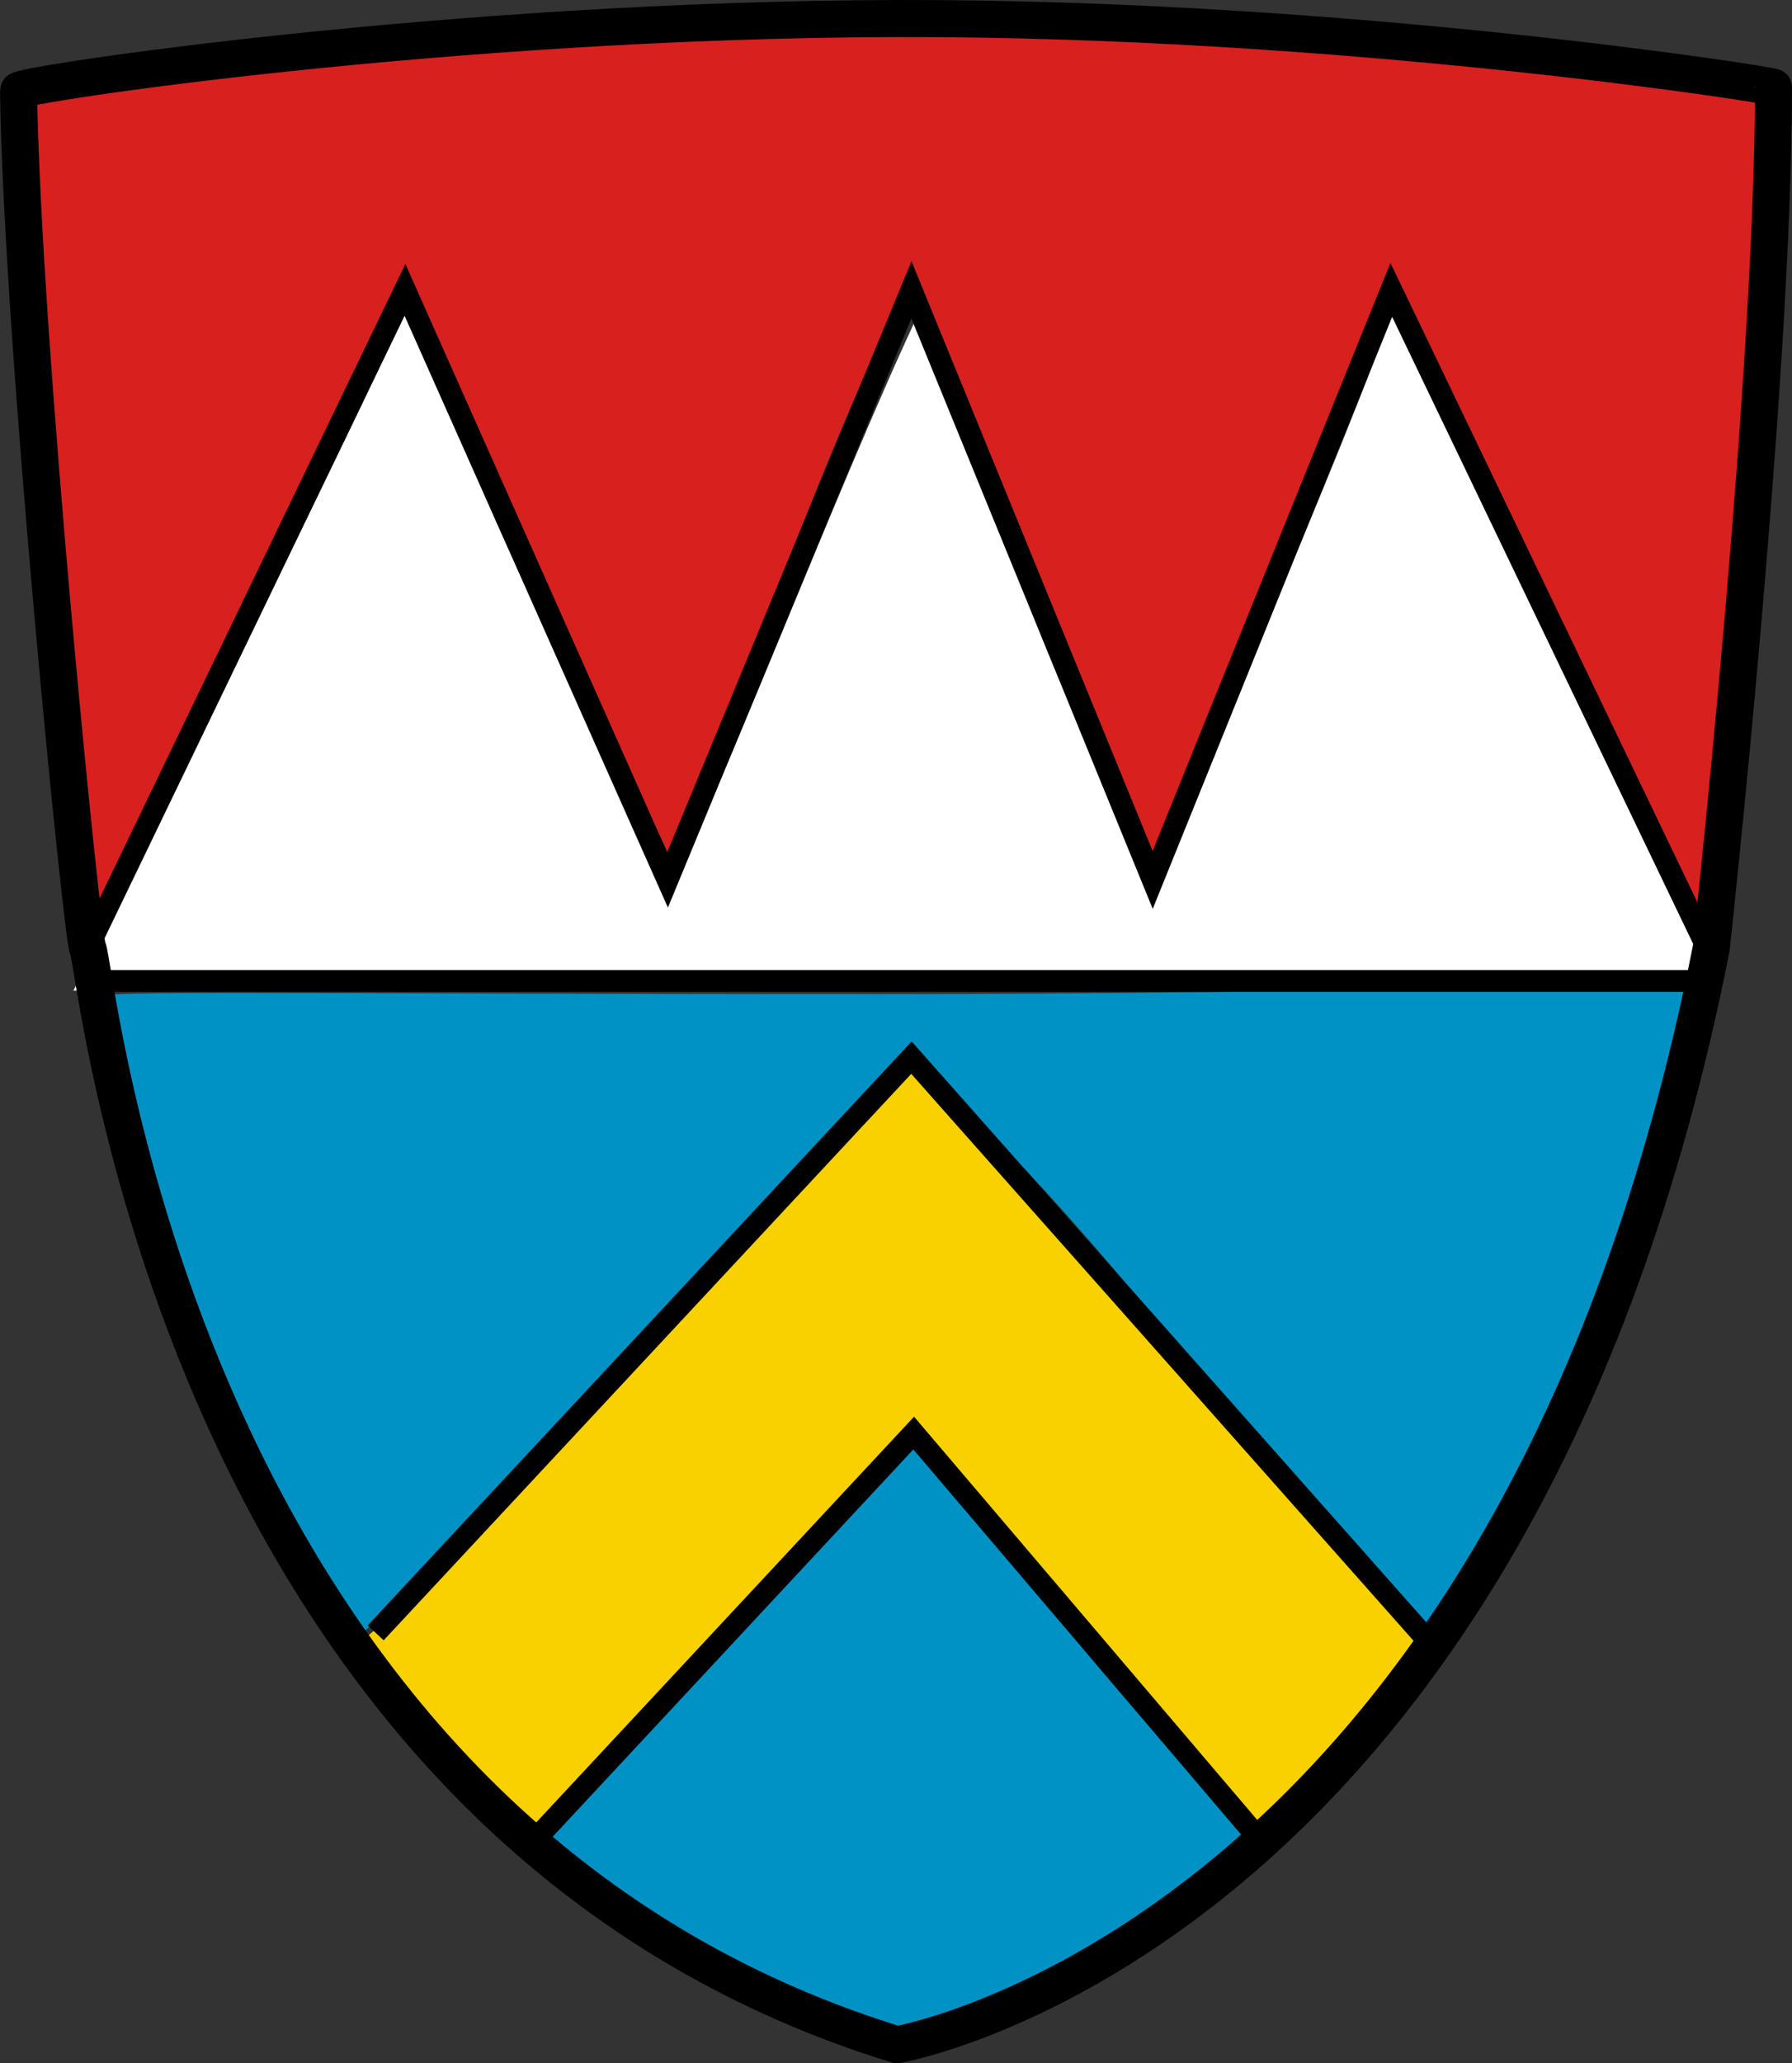 <?xml version="1.0" encoding="UTF-8" standalone="no"?>
<!-- Created with Inkscape (http://www.inkscape.org/) -->
<svg
   xmlns:svg="http://www.w3.org/2000/svg"
   xmlns="http://www.w3.org/2000/svg"
   version="1.0"
   width="622.261"
   height="716.181"
   id="svg3760">
  <rect width="100%" height="100%" fill="#333333" stroke="none"/>
  <defs
     id="defs3762" />
  <g
     transform="translate(231.131,136.48)"
     id="layer1">
    <path
       d="M -198.476,193.749 C -198.476,189.207 -80.271,-40.437 -89.371,-35.381 C -65.938,39.147 -32.821,98.504 2.399,168.894 C 11.452,158.398 60.098,30.7 88.82,-29.771 C 113.337,36.169 133.168,105.539 170.726,165.572 C 175.607,159.253 254.005,-23.965 251.654,-29.319 C 286.207,47.927 334.887,121.07 365.718,199.908 C 364.574,202.967 299.762,204.981 84.694,204.981 L -205.667,207.378 L -198.476,193.749 z"
       id="path3745"
       style="opacity:1;fill:#ffffff;fill-opacity:1;fill-rule:nonzero;stroke:none;stroke-width:0.696;stroke-linecap:square;stroke-linejoin:miter;stroke-miterlimit:3.864;stroke-dasharray:none;stroke-opacity:1" />
    <path
       d="M -107.137,434.784 C -38.031,373.097 20.355,298.259 84.85,231.969 L 267.767,438.938 C 250.42,463.814 224.028,478.659 204.195,501.5 C 165.237,458.951 111.5,389.592 88.942,360.484 L -45.28,504.346 C -61.643,484.143 -103.988,460.594 -107.137,434.784 z"
       id="path3741"
       style="opacity:1;fill:#f9d100;fill-opacity:1;fill-rule:nonzero;stroke:none;stroke-width:0.696;stroke-linecap:square;stroke-linejoin:miter;stroke-miterlimit:3.864;stroke-dasharray:none;stroke-opacity:1" />
    <path
       d="M -203.422,149.245 C -208.637,117.585 -219.997,-23.399 -221.364,-73.427 L -222.254,-105.967 L -195.912,-109.742 C -31.681,-133.278 156.093,-134.115 327.696,-112.077 C 347.227,-109.569 391.877,-103.921 378.843,-105.12 C 378.143,-7.96 364.017,87.943 362.911,185.444 C 361.77,186.724 324.867,111.589 297.018,53.636 C 269.168,-4.318 251.524,-38.535 250.484,-38.516 C 225.83,13.929 199.229,115.968 171.256,161.31 C 161.515,165.289 142.708,100.845 120.802,47.254 C 98.896,-6.337 85.679,-38.004 84.106,-37.765 C 49.712,28.972 12.133,145.307 1.302,160.487 C -28.862,99.331 -62.168,20.159 -89.898,-42.073 C -130.773,32.272 -163.454,120.795 -200.756,186.109 C -200.082,192.702 -202.48,154.959 -203.422,149.245 L -203.422,149.245 z"
       id="path3743"
       style="opacity:1;fill:#d8201f;fill-opacity:1;fill-rule:nonzero;stroke:none;stroke-width:0.696;stroke-linecap:square;stroke-linejoin:miter;stroke-miterlimit:3.864;stroke-dasharray:none;stroke-opacity:1" />
    <path
       d="M -118.25,413.883 C -133.71,390.522 -154.271,349.368 -165.082,320.144 C -175.478,292.046 -202.244,219.598 -202.244,210.496 C -202.244,206.843 -153.736,208.579 74.563,208.579 C 222.852,208.579 364.554,204.395 364.554,205.142 C 350.709,248.006 318.787,368.724 266.994,430.582 C 204.415,371.918 149.907,285.553 84.006,230.496 C 81.835,229.117 -17.169,339.035 -82.18,410.671 L -110.193,434.448 L -118.25,413.883 z"
       id="path3747"
       style="opacity:1;fill:#0092c5;fill-opacity:1;fill-rule:nonzero;stroke:none;stroke-width:0.696;stroke-linecap:square;stroke-linejoin:miter;stroke-miterlimit:3.864;stroke-dasharray:none;stroke-opacity:1" />
    <path
       d="M 66.825,570.407 C 38.353,558.666 12.12,544.165 -9.96,527.962 L -47.04,506.433 L 85.951,361.97 C 120.343,404.399 166.012,466.362 207.129,502.281 C 177.937,541.653 139.029,557.424 93.602,572.247 C 93.443,572.2 78.756,575.327 66.825,570.407 z"
       id="path3749"
       style="opacity:1;fill:#0092c5;fill-opacity:1;fill-rule:nonzero;stroke:none;stroke-width:0.696;stroke-linecap:square;stroke-linejoin:miter;stroke-miterlimit:3.864;stroke-dasharray:none;stroke-opacity:1" />
    <path
       d="M -224.701,-105.025 C -223.423,-17.426 -202.347,191.11 -200.643,192.814 C -197.736,195.722 -171.937,495.653 80.342,573.271 C 80.342,573.271 295.008,536.638 363.069,192.814 C 363.069,192.814 384.701,-4.647 384.701,-106.192 C 384.701,-106.859 236.041,-130.416 80.342,-130.046 C -76.133,-129.675 -224.738,-107.081 -224.701,-105.025 z"
       id="path185"
       style="fill:none;stroke:#000000;stroke-width:12.86;stroke-linecap:butt;stroke-linejoin:miter;stroke-miterlimit:3.864;stroke-dasharray:none;stroke-opacity:1" />
    <path
       d="M -200.421,192.11 L -90.505,-35.853 L 0.67,168.96 L 85.362,-35.853 L 169.128,168.96 L 251.986,-35.853 L 361.903,193.036 M -100.672,430.315 L 85.362,230.65 L 263.58,431.722 M -44.649,501.357 L 86.139,360.957 L 208.075,504.191 M -195.272,204.018 L 358.847,204.018"
       id="path187"
       style="fill:none;stroke:#000000;stroke-width:7.564;stroke-linecap:butt;stroke-linejoin:miter;stroke-miterlimit:3.864;stroke-dasharray:none;stroke-opacity:1" />
  </g>
</svg>

